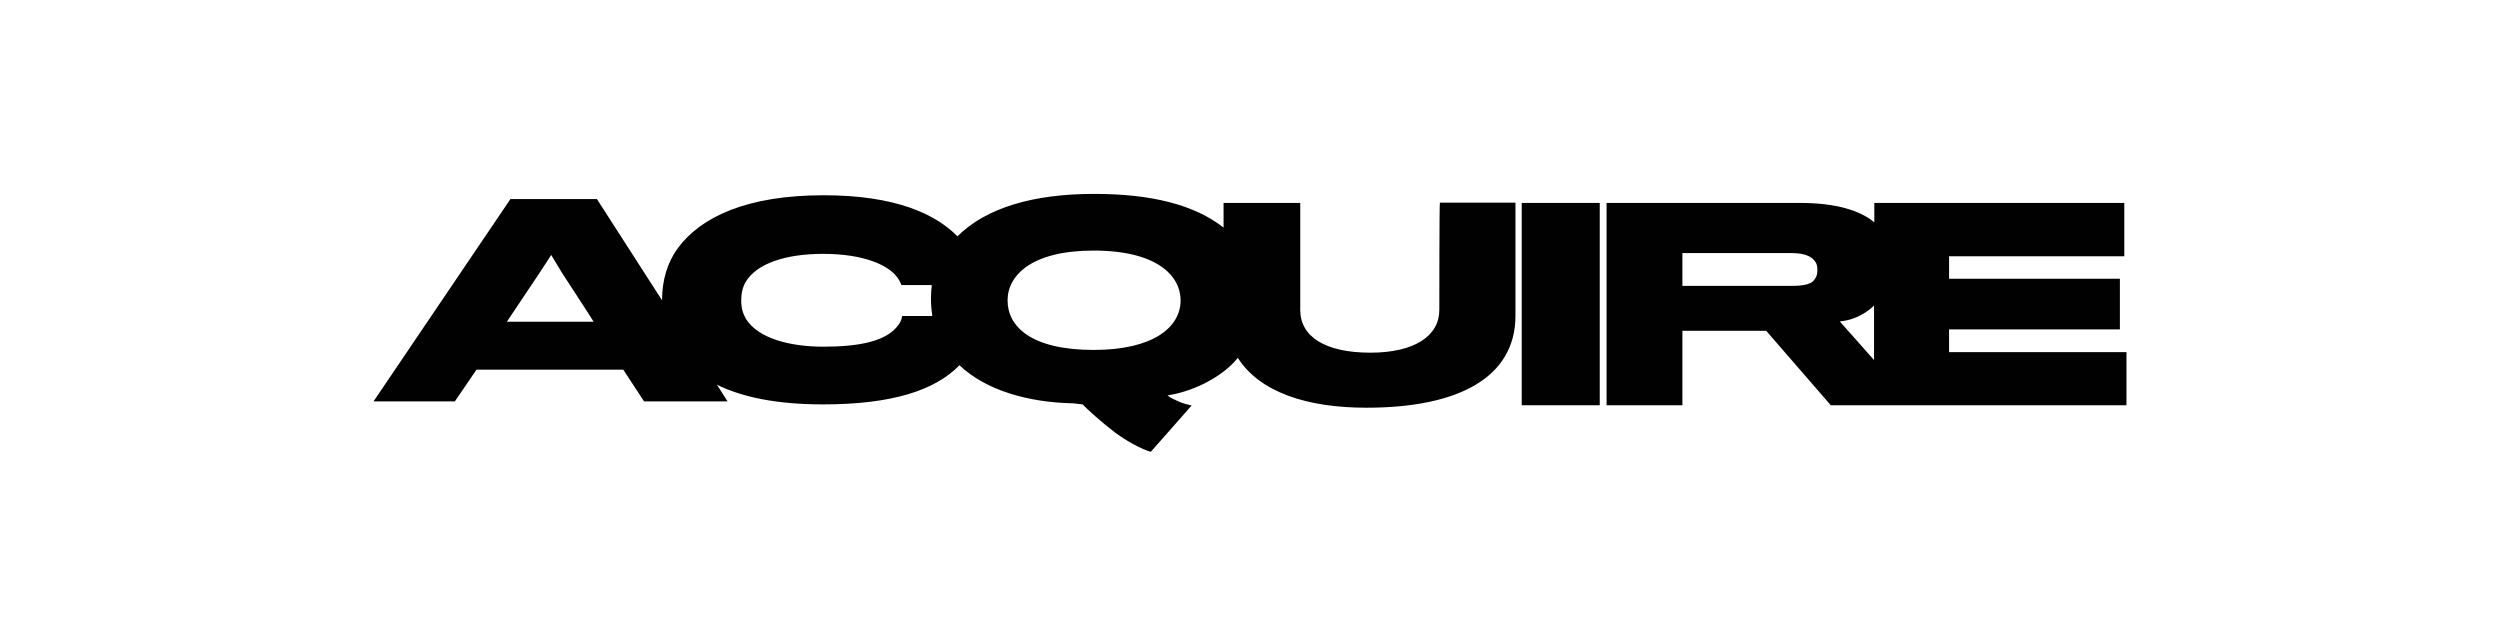<?xml version="1.0" encoding="utf-8"?>
<!-- Generator: Adobe Illustrator 18.1.1, SVG Export Plug-In . SVG Version: 6.00 Build 0)  -->
<svg version="1.1" id="site-logo" xmlns="http://www.w3.org/2000/svg" xmlns:xlink="http://www.w3.org/1999/xlink" x="0px" y="0px"
	 viewBox="0 0 700 180" enable-background="new 0 0 700 180" xml:space="preserve">
<g id="XMLID_39_">
	<g id="Guides_3_">
	</g>
	<g id="Center_guides_3_">
	</g>
	<g id="XMLID_40_">
		<g id="Guides_2_">
		</g>
		<g id="Center_guides_2_">
		</g>
		<g id="XMLID_41_">
			<g id="Guides_1_">
			</g>
			<g id="Center_guides_1_">
			</g>
			<g>
				<path fill="#010101" d="M403.01,86.79c0,7.28-6.98,11.96-19.32,11.96c-12.8,0-19.62-4.6-19.62-11.96c0-1,0-29.97,0-29.97H342.6
					c0,0,0,2.91,0,6.9c-8.13-6.36-20.08-9.43-36.26-9.43c-17.25,0-30.36,3.99-38.25,11.88c-6.21-6.29-17.4-11.5-37.48-11.5
					c-21.31,0-34.34,5.98-40.86,14.87c-2.91,3.99-4.37,8.97-4.37,14.41c0,0.08,0,0.08,0,0.15l-18.24-28.36h-24.22l-38.33,56.65
					h22.77l6.06-8.89h41.09l5.83,8.89h23.38l-2.99-4.68c7.13,3.53,16.86,5.52,29.74,5.52c19.24,0,31.35-3.91,38.17-10.96
					c7.44,7.05,19.32,10.43,31.89,10.66c0.15,0,2.45,0.31,2.61,0.31c1.3,1.38,5.29,4.98,9.2,7.97c4.52,3.3,8.74,5.06,9.89,5.29
					l11.42-12.95c-1.3-0.31-2.45-0.61-3.68-1.15c-1.07-0.54-2.22-0.92-3.07-1.69c6.98-1.07,13.87-4.6,18.09-8.74
					c0.54-0.54,1.07-1.15,1.61-1.76c6.13,9.58,19.24,13.95,36.03,13.95c25.68,0,41.7-8.43,41.7-25.76c0-2.91,0-31.66,0-31.66h-21.16
					C403.01,56.82,403.01,85.95,403.01,86.79z M141.92,90.09l9.28-13.87l3.14-4.83l2.91,4.83c0,0,9.05,13.87,8.97,13.87H141.92z
					 M251.69,90.78c-3.22,4.83-11.19,6.29-21.16,6.29c-9.12,0-18.24-2.22-21.69-7.82c-0.84-1.46-1.3-3.14-1.3-5.06
					c0-1.99,0.38-3.76,1.23-5.21c3.07-5.21,11.19-7.9,21.77-7.9c11.27,0,17.94,3.14,20.39,6.21c0.69,0.77,1.23,1.84,1.46,2.53h8.51
					c-0.15,1.23-0.23,2.53-0.23,3.83c0,1.76,0.15,3.3,0.38,4.83h-8.43C252.46,89.17,252.23,90.17,251.69,90.78z M306.27,97.98
					c-17.63,0-24.15-6.59-24.15-13.87c0-7.05,6.82-13.95,24.07-13.95c18.01,0,24.38,7.21,24.38,13.95
					C330.57,91.62,322.9,97.98,306.27,97.98z"/>
				<rect x="426.08" y="56.82" fill="#010101" width="21.85" height="56.65"/>
				<path fill="#010101" d="M545.74,98.6v-6.36h47.83V78.05h-47.83v-6.29h49.06V56.82h-69.99v5.44c-3.91-3.3-10.73-5.44-20.77-5.44
					h-54.2v56.65h21.23V92.62h23.46l18.09,20.85h12.19H536h59.41V98.6L545.74,98.6L545.74,98.6L545.74,98.6z M508.25,77.98
					c-0.84,1.53-2.76,2.07-6.9,2.07h-30.28v-9.2h29.97c3.6,0,5.9,0.54,7.21,2.38c0.46,0.61,0.61,1.38,0.61,2.3
					C508.87,76.37,508.79,77.21,508.25,77.98z M515.15,90.01c4.06-0.38,7.36-2.3,9.58-4.45v15.25L515.15,90.01z"/>
			</g>
		</g>
	</g>
</g>
<g>
</g>
</svg>
